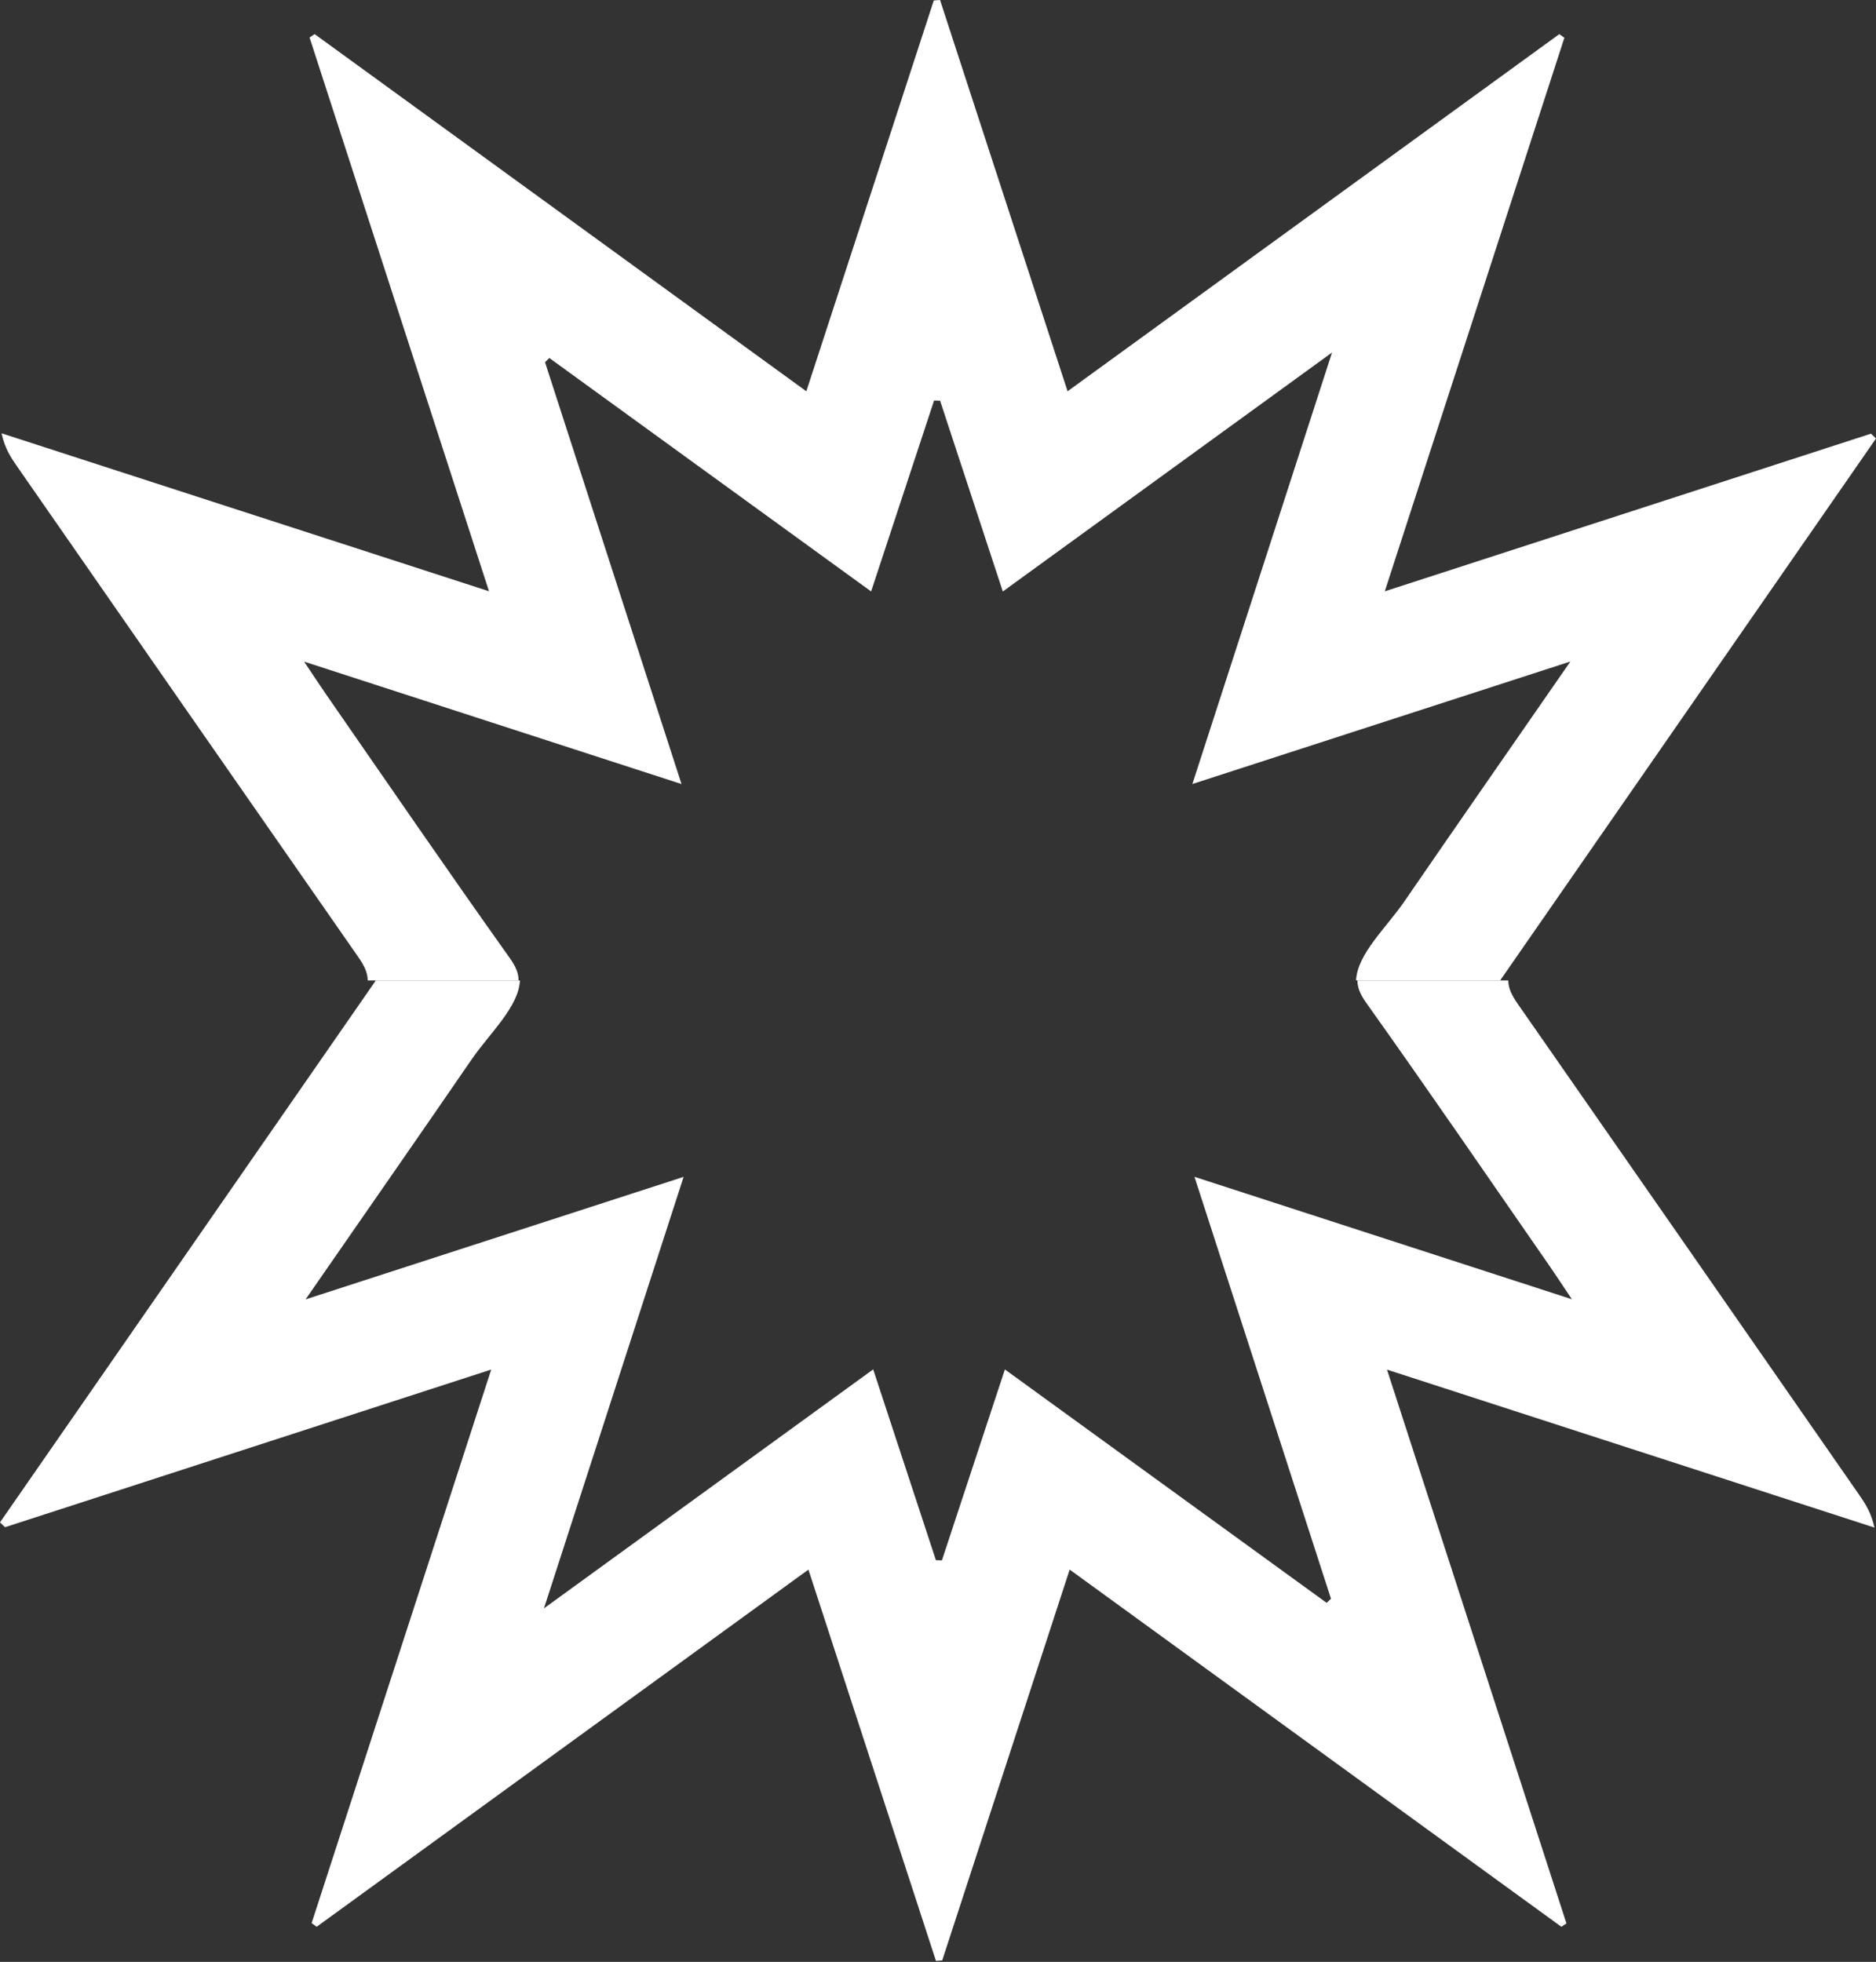 <svg xmlns="http://www.w3.org/2000/svg" viewBox="0 0 1306.487 1366"><rect x="0" y="0" width="1306.487" height="1366" fill="#333333" stroke="none"/><defs><style>.cls-1{fill:#fff;}</style></defs><g id="Layer_1" data-name="Layer 1"><path class="cls-1" d="M11.838,324.663Q130.539,495.568,249.479,666.303c4.214,6.027,6.617,11.033,6.59,16.34H361.125c.094-4.812-1.891-9.666-6.121-15.609-43.261-60.758-85.413-122.307-127.925-183.599-4.241-6.115-8.303-12.355-15.294-22.781,89.168,28.923,173.673,56.331,262.839,85.253-32.365-100.003-63.711-196.863-95.059-293.72q1.507-1.458,3.013-2.914C456.403,302.816,530.228,356.359,606.659,411.793c14.998-45.459,29.426-89.199,43.859-132.941q2.091.071,4.183.137c14.326,43.568,28.652,87.136,43.681,132.843,75.808-55.013,149.887-108.769,229.283-166.385-33.358,103.038-64.73,199.949-97.259,300.427,88.698-28.738,173.626-56.255,263.261-85.298-40.578,58.57-78.352,112.807-115.783,167.277-12.333,17.949-32.668,36.372-33.493,54.79h100.765l-.209-.301c87.685-126.406,174.612-251.716,261.54-377.025q-1.744-1.688-3.483-3.379c-111.759,36.235-223.518,72.468-338.617,109.786,42.719-131.633,83.898-258.525,125.078-385.417q-1.744-1.283-3.494-2.566c-113.368,82.321-226.737,164.641-342.485,248.687C713.201,179.536,683.932,89.768,654.664,0l-4.353.319c-29.354,89.987-58.711,179.974-88.769,272.121C445.286,188.005,332.207,105.877,219.128,23.749l-3.543,2.345c41.223,127.184,82.445,254.372,124.968,385.57C224.275,373.994,112.674,337.839,1.072,301.686,3.324,312.099,7.507,318.431,11.838,324.663Z"/><path class="cls-1" d="M1294.649,1040.622q-118.701-170.905-237.641-341.64c-4.214-6.027-6.617-11.033-6.59-16.34H945.361c-.094,4.812,1.891,9.666,6.121,15.609,43.261,60.758,85.413,122.307,127.925,183.599,4.241,6.115,8.303,12.355,15.294,22.781-89.168-28.923-173.673-56.331-262.839-85.253,32.365,100.003,63.711,196.863,95.059,293.72q-1.507,1.458-3.013,2.914c-73.825-53.543-147.65-107.087-224.081-162.521-14.998,45.459-29.426,89.199-43.859,132.941q-2.091-.071-4.183-.137c-14.326-43.568-28.652-87.136-43.681-132.843-75.808,55.013-149.887,108.769-229.283,166.385,33.358-103.038,64.73-199.949,97.259-300.427-88.698,28.738-173.626,56.255-263.261,85.298,40.578-58.57,78.352-112.807,115.783-167.277,12.333-17.949,32.668-36.372,33.493-54.79H261.331l.209.301C173.855,809.35,86.927,934.659,0,1059.969q1.744,1.688,3.483,3.379c111.759-36.235,223.518-72.468,338.617-109.786-42.719,131.633-83.898,258.525-125.078,385.417q1.744,1.283,3.494,2.566c113.368-82.321,226.737-164.641,342.485-248.687,30.286,92.891,59.554,182.659,88.823,272.428l4.353-.319c29.354-89.987,58.711-179.974,88.769-272.121,116.255,84.435,229.334,166.563,342.413,248.691l3.543-2.345c-41.223-127.184-82.445-254.372-124.968-385.57,116.278,37.67,227.879,73.825,339.48,109.978C1303.163,1053.186,1298.98,1046.854,1294.649,1040.622Z"/></g></svg>
